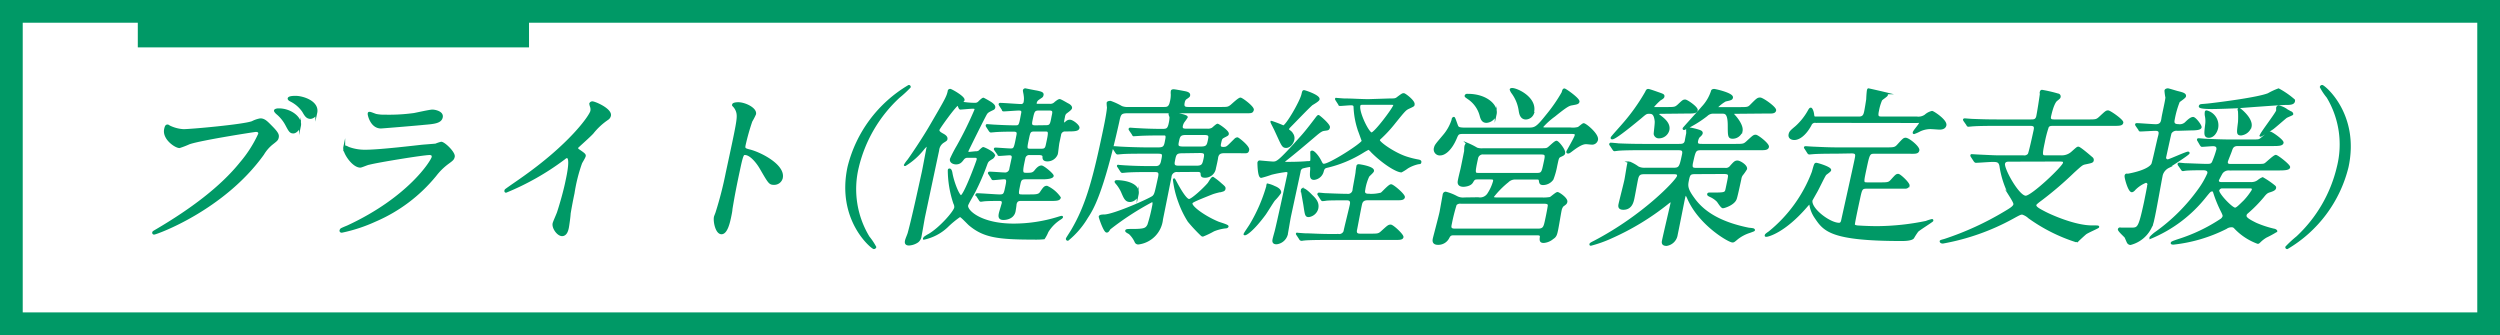 <svg xmlns="http://www.w3.org/2000/svg" viewBox="0 0 373 50"><rect x="0" y="0" width="373" height="50" fill="#333333" stroke="none"/><defs><style>.cls-1{fill:#fff;}.cls-2,.cls-3{fill:#096;}.cls-3{stroke:#096;stroke-miterlimit:10;stroke-width:0.28px;}</style></defs><g id="レイヤー_1" data-name="レイヤー 1"><rect class="cls-1" x="1.7" y="1.7" width="369.61" height="46.61"/><path class="cls-2" d="M369.61,3.39V46.61H3.39V3.39H369.61M373,0H0V50H373V0Z"/><path class="cls-3" d="M25.3,18.87a5.52,5.52,0,0,0,2.08.54c1.09,0,9-.71,10.26-1.2a4.27,4.27,0,0,1,1.2-.41c.58,0,.93.36,1.61,1.05,1,1,1.07,1.29,1,1.65s-.23.46-.8.91A5.75,5.75,0,0,0,39.26,23C33.31,31.3,23.29,34.86,23,34.86a.13.13,0,0,1-.15-.15c0-.1.11-.15.41-.33,5.29-3.1,9.75-6.46,12.65-10.07A18.31,18.31,0,0,0,38.66,20c.09-.44-.36-.46-.49-.46S30,20.78,28.23,21.39a13.06,13.06,0,0,1-1.45.56c-.61,0-2.45-1.27-2.15-2.67.1-.48.2-.56.36-.56S25.24,18.87,25.3,18.87Zm19.46-.1c-.08.36-.55,1-1,1s-.58-.26-1.09-1.22a5.66,5.66,0,0,0-1.37-1.65c-.09-.08-.31-.31-.28-.41s.27-.18.51-.18C43.39,16.28,45,17.6,44.76,18.77Zm2.43-1.93a1,1,0,0,1-.85.76c-.59,0-.81-.46-1.13-1A4.85,4.85,0,0,0,43.34,15c-.24-.13-.29-.23-.28-.31.06-.25.85-.25,1.06-.25C45.24,14.45,47.54,15.21,47.19,16.84Z"/><path class="cls-3" d="M51.87,33.77c9.2-4.27,12.55-9.76,12.67-10.3.06-.3-.08-.48-.46-.48-.9,0-7.79,1.12-9,1.45-.2,0-1.13.43-1.32.43-1.14,0-2.55-2.18-2.4-2.9a.2.2,0,0,1,.19-.12,2.86,2.86,0,0,1,.44.2,7,7,0,0,0,2.53.43c2.17,0,7.59-.66,8.59-.76L65,21.57a5.41,5.41,0,0,1,.83-.28c.45,0,2,1.5,1.88,2.08-.08.38-.21.48-.92,1a9.28,9.28,0,0,0-1.82,1.8A23.58,23.58,0,0,1,56,32.93a23.49,23.49,0,0,1-5,1.65c-.22,0-.21-.15-.2-.2a.42.42,0,0,1,.09-.16C50.88,34.17,51.7,33.84,51.87,33.77Zm4.24-16.63a6.1,6.1,0,0,0,1.39.11A27.39,27.39,0,0,0,61.8,17c.42-.08,2.34-.51,2.71-.51s1.57.23,1.41,1-1.11.87-2.68,1c-.44.06-6.24.54-6.43.54C55.41,19,55,17.22,55,17s.09-.17.2-.17S56,17.12,56.11,17.14Z"/><path class="cls-3" d="M86.31,22.38c.9.61,1,.71.93.94s-.47.87-.53,1a24.33,24.33,0,0,0-1.13,4.5c-.15.68-.42,2.06-.58,3.05,0,.3-.2,1.78-.27,2.11s-.24,1.11-.87,1.11S82.45,34,82.59,33.34c.06-.26.57-1.38.65-1.63.45-1.37,1-3.33,1.27-4.68.2-.91.77-3.58.08-3.58-.13,0-.26.1-.51.3a39.13,39.13,0,0,1-8.58,4.86c-.08,0-.12-.05-.1-.16a.28.28,0,0,1,.12-.17c.81-.59,1.68-1.17,2.18-1.53,7.37-5.13,10.36-9.45,10.52-10.17a1.31,1.31,0,0,0-.06-.71,2,2,0,0,1-.1-.4.35.35,0,0,1,.31-.21c.4,0,2.85,1.07,2.64,2a.83.83,0,0,1-.35.5,10,10,0,0,0-2.25,2.09c-.58.61-1.63,1.52-2.27,2.13A.33.33,0,0,0,86.31,22.38Z"/><path class="cls-3" d="M110.14,15.39c1,0,2.69.81,2.52,1.63a9.65,9.65,0,0,1-.55,1.06,33.5,33.5,0,0,0-1,3.54c-.12.56,0,.63.7.81,1.54.36,5.25,2.21,4.84,4.12a1.16,1.16,0,0,1-1.15.89c-.66,0-.72-.1-2-2.31-.54-.94-1.53-2.14-2.35-2.14-.26,0-.37,0-.78,1.88-.58,2.7-.84,4-1.23,6.33,0,.28-.14.92-.22,1.3-.14.63-.5,2.31-1.27,2.31s-1.11-1.73-1-2.39c0-.1.24-.63.26-.74a54.8,54.8,0,0,0,1.51-5.89c1.57-7.27,1.74-8.09,1.6-8.9a2.17,2.17,0,0,0-.65-1.17l0-.1C109.42,15.39,110.12,15.39,110.14,15.39Z"/><path class="cls-3" d="M129.6,35.37a9.26,9.26,0,0,1,1,1.5.23.23,0,0,1-.22.15c-.27,0-5.48-4.22-3.79-12.1a19.46,19.46,0,0,1,9-12.1.14.14,0,0,1,.15.16,16.58,16.58,0,0,1-1.62,1.5A20.83,20.83,0,0,0,128,24.92,13.81,13.81,0,0,0,129.6,35.37Z"/><path class="cls-3" d="M145.53,22.71a1,1,0,0,0,.53-.1c.09-.08.54-.53.64-.53s1.71.71,1.61,1.16a.73.73,0,0,1-.38.41c-.52.33-.59.38-.78.89a35.52,35.52,0,0,1-1.73,4c-.15.31-1.06,1.83-1.11,2.09-.18.81,2,2.87,6.91,2.87a22.48,22.48,0,0,0,6.61-1c.56-.18.64-.18.63-.11s-.14.16-.24.23a5.91,5.91,0,0,0-1.93,1.94,5.46,5.46,0,0,1-.53,1,12,12,0,0,1-1.52.05c-5.38,0-7.44-.31-9.55-2.06-.25-.2-1.26-1.32-1.47-1.32a14,14,0,0,0-1.94,1.6,7.27,7.27,0,0,1-3.38,1.78c-.05,0-.06-.05-.05-.1a5.1,5.1,0,0,1,.8-.51c1.67-1,3.72-3.36,3.86-4a1.11,1.11,0,0,0-.13-.66,15.77,15.77,0,0,1-.83-4.85c0-.13,0-.21.12-.21s.23.16.29.51c.24,1.45,1.08,3.48,1.42,3.48.51,0,2.42-5.18,2.47-5.41.09-.43-.19-.46-.43-.46h-1.06a.8.8,0,0,0-.65.31c-.3.4-.52.68-1.08.68-.29,0-.86-.17-.76-.66a19.56,19.56,0,0,1,1-1.93,55.18,55.18,0,0,0,2.65-5.39c.06-.28-.09-.33-.38-.33s-1.7.13-1.86.13-.24-.59-.37-.59c-.32,0-2.82,3.49-2.87,3.71s0,.39.61.72c.19.1.64.35.57.68,0,.16-.15.23-.43.41a1.67,1.67,0,0,0-.81,1.3c-.3,1.39-1.76,8.28-2.09,9.83-.09.41-.43,2.47-.53,2.93a1.23,1.23,0,0,1-.47.86,2.56,2.56,0,0,1-1.26.43c-.48,0-.53-.25-.47-.56s.39-1,.43-1.24c.6-2.19,1.57-6.69,2.08-9,.11-.5.6-3.15.67-3.48s.12-.58,0-.58a4.35,4.35,0,0,0-.6.61,10.07,10.07,0,0,1-2.69,2.39s-.06,0-.05,0a4.25,4.25,0,0,1,.49-.69c.26-.33,2.23-3.22,3.34-5.15,2.27-3.89,2.52-4.33,2.7-5.14,0-.15.08-.25.24-.25s2.1,1.09,2,1.52c0,.08-.08.13-.18.23s-.13.1-.14.15a12.18,12.18,0,0,0,2,.18.8.8,0,0,0,.68-.31c.47-.45.55-.45.6-.45a13.53,13.53,0,0,1,1.18.68c.16.13.51.36.44.66a.31.31,0,0,1-.17.21c-.72.35-.81.4-1,.63s-2.81,5.55-2.82,5.6c-.07.3.12.3.27.3ZM159,19.48a.72.72,0,0,0-.83.66l-.24,1.12c-.06.26-.18,1.43-.23,1.68a1.5,1.5,0,0,1-1.41,1c-.61,0-.62-.3-.61-.58s-.33-.36-.59-.36h-1.41a.72.72,0,0,0-.84.61c-.47,2.16-.42,2.31.29,2.31s1,0,1.34-.43.62-.66.92-.66,1.73,1.2,1.68,1.42-.61.36-1.51.36H153c-.58,0-.75.18-.87.74-.35,1.62-.39,1.8.38,1.8h1c1,0,1.49,0,1.76-.41.46-.68.59-.88.93-.88a4.81,4.81,0,0,1,1.93,1.62c-.07.36-.6.36-1.48.36h-4.27c-.32,0-.72,0-.85.63,0,.18-.12.92-.15,1.07-.25,1.14-1.55,1.14-1.66,1.14-.63,0-.66-.35-.55-.86.05-.23.37-1.25.42-1.45.11-.51-.26-.53-.5-.53-.55,0-1.83,0-2.35.07l-.38.05c-.11,0-.14-.07-.2-.17l-.38-.59c0-.05-.1-.12-.1-.15a.12.12,0,0,1,.12-.08c.53,0,2.86.18,3.36.18.69,0,.74-.23.94-1.17s.3-1.37-.29-1.37c-.23,0-1.43.13-1.61.13s-.12-.08-.21-.18l-.37-.59c-.09-.1-.08-.12-.08-.15a.09.09,0,0,1,.1-.07c.37,0,1.88.12,2.2.12a.78.78,0,0,0,.9-.73l.33-1.53c.12-.56-.3-.58-.46-.58s-1.37.1-1.53.1-.09-.08-.18-.18l-.4-.56c-.08-.13-.08-.15-.07-.18s0-.05.09-.05c.26,0,1.91.13,2.25.13.61,0,.64-.13,1-2,.11-.48.12-.79-.57-.79-.11,0-1.89,0-2.77.08l-.57.05c-.11,0-.12-.05-.21-.15l-.38-.59c-.07-.12-.07-.12-.06-.17s0-.06.09-.06,1,.08,1.17.08c.9.05,2.08.1,3,.1.67,0,.68-.07,1-1.8.09-.38.13-.69-.46-.69-.32,0-2,.13-2.23.13s-.11-.08-.2-.18l-.37-.58a.74.74,0,0,1-.08-.16s0-.07.1-.07c.5,0,2.64.17,3.06.17a.51.51,0,0,0,.58-.45,2.85,2.85,0,0,0,0-1c0-.13-.13-.63-.11-.74a.23.23,0,0,1,.22-.15s1.53.31,1.71.33c.58.13.94.21.87.51s-.1.23-.67.64a.87.87,0,0,0-.35.53c-.07.3.17.3.33.3h1.75a1,1,0,0,0,.84-.33c.16-.12.48-.38.64-.38s1.12.59,1.24.64.52.3.47.56-.85.71-.91.86a1.29,1.29,0,0,0-.15.48c-.05.21-.23,1.05-.07,1.05a3.28,3.28,0,0,0,.44-.31.72.72,0,0,1,.52-.2c.37,0,1.35.76,1.28,1.09s-.56.38-1.52.38Zm-3.64,2.85c.48,0,.69-.1.81-.69.42-1.93.47-2.16-.22-2.16h-1.62c-.69,0-.74.23-.93,1.12-.33,1.55-.37,1.73.35,1.73Zm.68-3.51c.72,0,.77-.23,1-1.47.15-.66.22-1-.49-1H155c-.74,0-.8.25-1.05,1.42-.15.72-.23,1.07.52,1.07Z"/><path class="cls-3" d="M182.07,16.1c1.06,0,1.16,0,1.61-.33.22-.18,1.15-1.07,1.39-1.07s2,1.33,1.86,1.71-.2.35-1.43.35H168.21c-1.06,0-1.12.28-1.37,1.48-2.39,10.72-3.86,13-4.66,14.21a12.58,12.58,0,0,1-2.86,3.33.14.14,0,0,1-.15-.16c0-.07.71-1.12.82-1.34,1.93-3.31,3-6.74,4.45-13.55.24-1.1.81-3.76.86-4.7a5,5,0,0,1-.05-.66c0-.16.33-.18.44-.18a10.15,10.15,0,0,1,1.64.76,2.36,2.36,0,0,0,1,.15h5.28c.5,0,.88,0,1.07-.89a4.35,4.35,0,0,0,.14-1.14,1.94,1.94,0,0,1,0-.43c0-.16.15-.18.31-.18s1.23.2,1.48.25.9.13.82.51c0,.15-.13.23-.57.53a1.07,1.07,0,0,0-.24.54c-.18.81.27.81.8.81Zm-6.36,9.43a.92.92,0,0,0-1.06.87c-.19.89-1.06,5.31-1.27,6.3a4.06,4.06,0,0,1-3.49,3.63.43.43,0,0,1-.44-.2,4,4,0,0,0-.93-1.32c-.07-.05-.53-.25-.5-.38s.26-.13.87-.13c1.86,0,2.12-.13,2.44-.74a23.18,23.18,0,0,0,.71-2.82c.05-.2.14-.73-.15-.73a42.07,42.07,0,0,0-6.33,4.11c-.23.36-.28.44-.44.44-.34,0-1.07-2.14-1.05-2.24s.2-.18.67-.18c1.43,0,7-2.49,7.32-2.82s.34-.48.86-2.87c.16-.74,0-.92-.63-.92h-.9c-.64,0-2.41,0-3.36.08l-.56.05c-.11,0-.13-.05-.21-.15l-.38-.59c-.1-.13-.1-.13-.09-.18s.09,0,.11,0,1,.08,1.15.08c.76.05,2.13.1,3.62.1h.69c.31,0,.84,0,1-.86.24-1.1.27-1.27-.65-1.27h-2c-.85,0-2.69,0-3.39.07l-.57.05c-.08,0-.12-.05-.2-.15l-.38-.58c-.08-.13-.08-.13-.07-.18s.07-.05.09-.05c.19,0,1,.07,1.15.07.76.05,2.79.11,3.64.11h1.83c.9,0,1-.28,1.16-1.2.08-.38.19-.86-.26-.86-1.28,0-2.15,0-3.46.05l-1.11.07A.26.26,0,0,1,169,20l-.4-.58c-.08-.13-.08-.13-.07-.18s.06-.05.12-.05.93.07,1.12.07c.76.05,2.13.11,3.64.11.69,0,.92-.08,1.11-1a4.48,4.48,0,0,0,.11-.89c0-.08-.16-.36-.14-.48s.22-.13.32-.13c.32,0,2.31.36,2.26.61a6.71,6.71,0,0,1-.46.66,1.69,1.69,0,0,0-.26.59c-.13.61.27.61.8.61h3a1.37,1.37,0,0,0,.75-.16c.1-.07.63-.58.76-.58s1.62,1,1.54,1.37c0,.15-.09.18-.63.46-.33.18-.37.25-.51.89-.08.38-.16.74.45.74s.61-.13,1.76-1.25a.52.52,0,0,1,.35-.18c.13,0,1.72,1.25,1.62,1.73s-.21.36-1.46.36h-2.17c-.74,0-.9.35-1,.73,0,.21-.27,1.38-.33,1.63a1.49,1.49,0,0,1-1.47,1.3c-.53,0-.52-.18-.54-.44,0-.43-.39-.43-.68-.43ZM168.62,30c-.63,0-.81-.41-1.23-1.4a5.52,5.52,0,0,0-.73-1.17c-.07-.08-.24-.26-.22-.33s.12-.08.2-.08c1.14,0,3.44.41,3.1,2A1.26,1.26,0,0,1,168.62,30Zm7.72-7.27c-.9,0-1,.3-1.17,1.24-.15.69,0,.89.71.89h2.65c.93,0,1-.35,1.18-1.17s.08-1-.72-1Zm5.87,5.77a11.19,11.19,0,0,0-1.27.33c-3.07,1.22-3.11,1.29-3.16,1.5-.11.53,1.9,2,3.9,2.84.21.1,1.52.46,1.48.61s-.27.16-.35.16a6.65,6.65,0,0,0-1.74.45,13,13,0,0,1-1.6.77.29.29,0,0,1-.19-.08A23.53,23.53,0,0,1,177.34,33a14.49,14.49,0,0,1-1.4-2.87,14.13,14.13,0,0,1-.8-3.3s0-.08.05-.08,1.53,3.08,2.22,3.08c.43,0,2.22-1.65,2.89-2.44.11-.13.5-.87.66-.87a9.17,9.17,0,0,1,1.18.92c.56.48.61.53.56.76S182.4,28.45,182.21,28.51ZM176.93,20c-.88,0-1,.3-1.15,1s-.2,1,.7,1h2.71c.87,0,1-.28,1.15-1s.2-1-.71-1Z"/><path class="cls-3" d="M191,28.76a7.54,7.54,0,0,1-.89,1.07c-.26.33-1.17,1.83-1.39,2.13-1.79,2.42-2.79,3-2.95,3s-.07,0-.06-.08.75-1.14.88-1.37a24.19,24.19,0,0,0,2.48-5.72c0-.1,0-.26.08-.26a4.22,4.22,0,0,1,1,.36C190.58,28.05,191.09,28.38,191,28.76Zm16.37-13.93c.71,0,.87,0,1.2-.28.63-.46.69-.51.87-.51s1.58,1.07,1.48,1.53c0,.18,0,.18-.75.53-.5.23-.65.41-2.09,2.19a19.52,19.52,0,0,1-2.18,2.36.43.43,0,0,0-.16.26c-.08.35,2.43,2.11,4.28,2.64a12.52,12.52,0,0,0,1.44.36c.25.05.51.07.47.28s-.06.12-.44.2A5.6,5.6,0,0,0,210,25a6.66,6.66,0,0,1-.92.58c-.66,0-2.59-1.14-4.38-2.92-.08-.1-.43-.46-.51-.46a8.14,8.14,0,0,0-.78.43,18,18,0,0,1-5.51,2.29c-.37.1-.44.31-.53.61a1.51,1.51,0,0,1-1.31,1.17c-.53,0-.52-.41-.44-1.42,0-.38,0-.51-.18-.51a10,10,0,0,0-1.11.23.69.69,0,0,0-.42.61l-1.43,6.63c-.1.46-.41,2.39-.5,2.8a1.81,1.81,0,0,1-1.52,1.27c-.53,0-.51-.33-.46-.59s.3-1.11.34-1.29c.32-1.27,1.52-6.81,1.85-8.34.06-.3.12-.56-.33-.56a18,18,0,0,0-2.19.41,14.86,14.86,0,0,1-1.5.46c-.4,0-.43-2.09-.42-2.14s.07-.18.17-.18,1.72.16,2,.16c.61,0,.83,0,4.32-3.92.76-.84,1.92-2.39,2.11-2.64s.29-.38.37-.38,1.65,1.32,1.57,1.7-.25.3-.86.41c-.17.05-.36.1-1,.63-2,1.7-3.31,2.8-4.4,3.66-.42.33-.45.36-.47.46s.05.13.37.13,2.07,0,3.13-.11c.35,0,.53,0,.57-.22s0-1.2,0-1.28a.16.16,0,0,1,.15-.07c.24,0,.86.68,1.23,1.42.24.48.29.54.53.54.87,0,5.66-3.06,5.77-3.54,0,0-.46-1.29-.55-1.52a12.17,12.17,0,0,1-.67-3.54c0-.3-.18-.4-.52-.4s-1.4.1-1.59.1-.12,0-.2-.15l-.38-.59c-.08-.13-.08-.13-.07-.18s0,0,.09,0,1,.08,1.15.08c1.29,0,2.39.1,3.64.1Zm-14.7,5a1.09,1.09,0,0,1,.31,1c-.12.54-.56,1.1-1.09,1.1s-.57-.28-1.59-2.47c-.08-.2-.61-1.19-.6-1.24s0-.05,0-.05a18.5,18.5,0,0,1,1.77.68c.47,0,2.62-3.71,2.85-4.78.09-.38.11-.48.24-.48s2.29.71,2.18,1.22c0,.18-.8.64-1,.76-.55.46-2.78,2.8-3.22,3.23-.14.15-.39.36-.33.59A4.78,4.78,0,0,1,192.68,19.79ZM204.41,35c1.17,0,1.3,0,1.77-.43.91-.82,1-.92,1.31-.92s1.84,1.42,1.77,1.73-.56.28-1.43.28h-9.74c-.63,0-2.41,0-3.36.07l-.56.06a.24.24,0,0,1-.21-.16l-.38-.58c-.06-.08-.1-.13-.09-.18s.09,0,.11,0,1,.08,1.16.08c.75,0,2.1.1,3.61.1h1.32a.83.83,0,0,0,.91-.54c0-.15.82-3.4.94-4,.16-.76-.4-.76-.63-.76-1.33,0-2.48,0-3,.05a5.54,5.54,0,0,1-.57.07c-.08,0-.12-.05-.2-.17l-.38-.59c-.08-.13-.08-.13-.07-.15a.1.1,0,0,1,.09-.08c.13,0,.81.08.94.08s2.31.1,3.29.1a.81.81,0,0,0,.93-.71c0-.21.31-1.71.44-2.57a8.14,8.14,0,0,1,.13-.94c0-.13.07-.2.22-.2s2.24.33,2.13.86c0,.15-.62.66-.7.79a7.27,7.27,0,0,0-.6,2c-.08.38-.08.76.64.76a5.82,5.82,0,0,0,1.89-.18c.22-.15,1.17-1.24,1.46-1.24s2,1.45,1.92,1.8-.59.31-1.44.31h-3.95c-.48,0-.86.12-1,.71s-.68,3.53-.75,3.84c-.15.71.38.71.64.71Zm-7.86-3.89a1.55,1.55,0,0,1-1.28,1.14c-.42,0-.44-.15-.66-1.62-.05-.36-.4-2.19-.38-2.27a.16.16,0,0,1,.16-.15c.32,0,1,.66,1.26.94C196.24,29.7,196.73,30.26,196.55,31.1Zm6.73-15.61c-.18,0-.41,0-.46.28-.2,1,1.32,4.12,1.82,4.12s3.26-3.69,3.37-4.17c.05-.23,0-.23-.67-.23Z"/><path class="cls-3" d="M220.54,29.57A1.44,1.44,0,0,0,222,29a6.71,6.71,0,0,0,.89-1.91c.1-.46-.11-.46-.78-.46h-1.59c-.56,0-.6.08-.89.56s-1.12.54-1.28.54c-.4,0-.74-.13-.73-.56,0-.26.35-1.63.42-1.93s.41-2,.55-2.7c0-.1,0-.68.07-.81s.11-.28.27-.28a10.94,10.94,0,0,1,1.41.71,2.36,2.36,0,0,0,.94.1h8.25c1.11,0,1.22,0,1.47-.17s1-.95,1.23-.95,1.25,1.25,1.15,1.68c0,.21-.16.28-.55.46s-.38.31-.63,1.45a11.19,11.19,0,0,1-.56,2,1.75,1.75,0,0,1-1.4.74c-.4,0-.45-.15-.5-.51s-.28-.31-.57-.31h-3a1.54,1.54,0,0,0-1.21.44,13.42,13.42,0,0,0-2.2,2.23c-.07.28.28.28.65.28H230a6,6,0,0,0,1.29-.07c.18-.08.9-.74,1.09-.74s1.43.84,1.33,1.32c-.05.23-.11.28-.55.59a1.49,1.49,0,0,0-.3.66c-.09.4-.42,2.44-.52,2.89-.15.69-.2,1-.68,1.3a2.38,2.38,0,0,1-1.34.56c-.53,0-.49-.3-.43-.81,0-.33-.33-.33-.59-.33H216.86c-.48,0-.59.17-.78.53a1.68,1.68,0,0,1-1.54.89c-.8,0-.67-.58-.62-.81s.87-3.31,1-3.94c.07-.36.38-2.14.46-2.54,0-.13.08-.36.32-.36a7.09,7.09,0,0,1,1.61.63,2,2,0,0,0,1.17.23Zm7.33-10.39c1.16,0,1.35,0,2.94-2a23.32,23.32,0,0,0,2.32-3.36c.12-.43.16-.48.29-.48s2.18,1.42,2.1,1.83c-.06.25-.28.28-.94.4-.47.08-.72.13-2.67,1.71a11,11,0,0,0-1.78,1.6c-.06.28.18.28.6.28h3.58a3.14,3.14,0,0,0,1.16-.08c.14-.05.68-.56.81-.56.29,0,2.18,1.55,2,2.34a.75.75,0,0,1-.81.58c-.13,0-.7-.07-.81-.07-.39,0-.88.15-1.92.91-.54.41-.63.49-.79.49s-.11-.13-.1-.18,1.15-2,1.23-2.36-.08-.39-.9-.39H218.62c-1,0-1.08,0-1.37.69-.71,1.73-1.68,2.52-2.37,2.52a.76.76,0,0,1-.79-1c.09-.38.22-.51,1.33-1.83a6.78,6.78,0,0,0,1.3-2.34c0-.2.11-.3.2-.3s.42,1.09.52,1.27.19.33,1.17.33ZM218,30.26a.91.91,0,0,0-.8.25,27.72,27.72,0,0,0-.73,2.9c-.09.43-.18.84.59.84H229.5c.72,0,.87-.33,1-.74s.59-2.74.57-2.89c0-.36-.48-.36-.67-.36ZM219,14.14c2.81,0,4.43,1.63,4.16,2.88a1.52,1.52,0,0,1-1.39,1.17c-.61,0-.76-.54-.88-1a4.44,4.44,0,0,0-1.75-2.47c-.48-.33-.53-.36-.45-.48S218.85,14.14,219,14.14Zm2.38,8.77a.87.87,0,0,0-1,.74c-.5,2.29-.44,2.29.3,2.29h8.62c.79,0,.84-.2,1.13-1.58.27-1.22.32-1.45-.53-1.45Zm7.42-6.22a1.21,1.21,0,0,1-1.13,1c-.74,0-.87-.74-.94-1.17a5.83,5.83,0,0,0-1.05-2.62,1.74,1.74,0,0,1-.29-.53c0-.1.19-.1.24-.1C226.45,13.31,229.19,14.65,228.75,16.69Z"/><path class="cls-3" d="M253,25.84c-.77,0-.95.07-1.13.94s-.29,1.34.82,2.84c1.22,1.71,3.45,3.54,8.26,4.5.1,0,.54.05.62.08s.14.08.13.13-.07.07-.64.28a5.77,5.77,0,0,0-1.89,1c-.42.35-.49.43-.68.43-.5,0-4.85-2.47-6.6-6.41-.07-.17-.27-.61-.37-.61s-.18.23-.25.54c-.18.86-.93,4.67-1.1,5.46a1.8,1.8,0,0,1-1.52,1.53c-.69,0-.59-.43-.53-.71.18-.87,1.08-4.68,1.25-5.47,0-.18.09-.41,0-.41s-.33.18-.65.44a38.26,38.26,0,0,1-8.24,5,18.26,18.26,0,0,1-3.11,1.12c-.08,0-.09,0-.09-.07s.06-.13.62-.41c7.29-3.81,12.3-9.1,12.44-9.74.1-.45-.3-.45-.75-.45h-4.08c-.67,0-1.06,0-1.24.84-.11.48-.48,2.59-.58,3s-.31,1.47-1.48,1.47c-.66,0-.67-.35-.58-.73.12-.56.75-3,.86-3.54.08-.35.33-2,.41-2.36s.06-.3.19-.3a5.89,5.89,0,0,1,1.3.73,2.09,2.09,0,0,0,1,.21h4.24c1,0,1.06-.21,1.46-2.09.17-.79-.2-.81-.83-.81h-5.44c-.58,0-2.42,0-3.36.08l-.57.07c-.08,0-.12-.07-.2-.18l-.38-.58c-.08-.1-.08-.13-.07-.15a.08.08,0,0,1,.09-.08c.19,0,1,.08,1.15.1,1.21.05,2.4.08,3.62.08h5.35c.51,0,.93,0,1.06-.59,0-.07.17-.94.2-1.06s0-.51,0-.59a.27.27,0,0,1,.29-.23,10.15,10.15,0,0,1,1.51.36c.17.07.45.15.39.4s-.45.49-.49.59a1.83,1.83,0,0,0-.19.51c-.13.61.24.61.79.61h4.86c1.19,0,1.32,0,1.79-.43.92-.84,1-.94,1.29-.94s1.92,1.27,1.84,1.67-.58.36-1.48.36h-8.44c-1,0-1,.2-1.41,2-.18.87.07.92.76.92h4.19a.89.89,0,0,0,.82-.36c.52-.58.66-.74,1-.74s1.4.64,1.29,1.12a8.08,8.08,0,0,1-.65.92,1.53,1.53,0,0,0-.2.58c-.22,1-.59,2.75-.71,3-.32.78-1.69,1.22-1.9,1.22s-.68-.79-.79-.92a3.49,3.49,0,0,0-1.11-.76c-.19-.1-.33-.15-.31-.28s.21-.1.29-.1c2.28,0,2.31,0,2.46-.71s.37-1.73.36-1.91c0-.43-.41-.43-.89-.43Zm-5.11-9c-.21,0-.45,0-.48.15s.05.15.23.31c.59.45,1.5,1.14,1.29,2.11a1.46,1.46,0,0,1-1.37,1.09.63.63,0,0,1-.69-.51c0-.25.19-1.6.15-1.91-.13-1.24-.58-1.24-1-1.24s-.52.1-1.27.74c-.55.45-3.68,3.07-4.19,3.07-.08,0-.12,0-.11-.1s1.52-1.75,1.8-2.09a29.07,29.07,0,0,0,3.32-4.67c.14-.31.19-.38.35-.38s1.21.38,1.41.45c.81.28.91.31.86.56s-.51.38-.68.59a8.39,8.39,0,0,0-.94,1c0,.1.19.1.29.1h1.78c1.19,0,1.32,0,1.79-.43.67-.63.73-.69,1-.69s1.81,1.07,1.73,1.45-.63.36-1.51.36Zm11,0c-.1,0-.26,0-.28.1s0,.18.19.36c.3.33,1.22,1.45,1.05,2.26a1.4,1.4,0,0,1-1.31,1c-.61,0-.61-.23-.62-1.8,0-1.94-.51-1.94-1-1.94h-1.19a1.39,1.39,0,0,0-1.09.39,16.7,16.7,0,0,1-3.37,2.05c-.08,0-.09-.05-.08-.1S253.58,16.51,254,16a6.35,6.35,0,0,0,1.43-2.43c0-.08.14-.16.32-.16s2.79.59,2.67,1.15c-.05.25-.24.28-1,.45A5.71,5.71,0,0,0,256.15,16c0,.1.14.12.19.12h3.13c1.24,0,1.38,0,1.79-.43.91-.91,1-1,1.36-1s2.33,1.38,2.24,1.78-.6.33-1.5.33Z"/><path class="cls-3" d="M273.9,22.79c-2.34,0-3.09.05-3.36.07l-.57.05c-.1,0-.15-.05-.21-.15l-.37-.58c-.08-.13-.11-.13-.1-.18s.07-.05.12-.05,1,.07,1.15.07c1.29.06,2.37.11,3.61.11h7.19c1.14,0,1.4,0,1.79-.44.83-.91.91-1,1.17-1,.45,0,2,1.27,1.91,1.73s-.56.38-1.51.38H279.6c-.74,0-.8.25-1.25,2.36s-.47,2.19.27,2.19h1.83c1.14,0,1.38,0,1.76-.44.67-.73.74-.83,1-.83s1.63,1.29,1.56,1.62a.51.51,0,0,1-.47.31c-.27,0-.32,0-1,0h-4.75c-.82,0-.85.16-1.18,1.68-.19.86-.81,3.74-.76,3.86s.28.21.59.23,1.57.1,2.92.1a37.16,37.16,0,0,0,7.25-.78,6.5,6.5,0,0,1,.89-.28s.08,0,.05.1-1.88,1.24-2.21,1.55a9.64,9.64,0,0,0-.65,1c-.25.33-1.32.35-1.69.35-10.63,0-11.6-1.45-12.9-3.38a4.56,4.56,0,0,1-.75-1.83c0-.15-.06-.23-.14-.23s-.18.1-.49.46c-3.28,3.79-5.71,4.35-5.9,4.35s-.15,0-.13-.11.48-.4.54-.45a21.15,21.15,0,0,0,6.47-8.95c.32-1.14.34-1.25.53-1.25s2.15.59,2.08.95c0,.15-.65.55-.73.66-.26.38-1.09,2.13-1.3,2.49,0,0-.73,1.29-.75,1.34-.27,1.27,2.67,3.51,4.1,3.51.35,0,.42-.35.46-.53.31-1.43,1.74-7.81,2-9.1.13-.64.21-1-.59-1Zm-3-4.6a.7.7,0,0,0-.76.45c-.83,1.53-1.78,2.11-2.42,2.11-.42,0-.83-.2-.72-.71.08-.35.21-.48,1-1.14a9.33,9.33,0,0,0,1.81-2.26c.17-.31.25-.44.36-.44s.31.41.36.89.17.44.52.44h6.31c.64,0,.79-.36.89-.79s.27-1.53.33-1.93c0-.21.06-1.15.11-1.35s.1-.13.13-.13,1.72.38,2.58.59a.25.25,0,0,1,.13.25c0,.13-.74.58-.85.74a7.39,7.39,0,0,0-.48,1.62c-.2.92,0,1,.61,1H286a1.8,1.8,0,0,0,1.26-.31,2.27,2.27,0,0,1,1-.53c.18,0,2.16,1.29,2,2-.11.51-.72.51-.88.51s-1.12-.08-1.36-.08a3.87,3.87,0,0,0-1.59.36,5.19,5.19,0,0,1-.85.38c-.05,0-.07,0-.06-.08,0-.2.88-1.14.94-1.4s-.13-.17-.5-.17Z"/><path class="cls-3" d="M294.19,23.37c-.08-.13-.08-.13-.07-.18s0-.05.09-.05l.82.05c2.36.11,2.62.13,3.52.13h3.34a.84.84,0,0,0,.78-.28c.14-.15.77-3.07.88-3.58s.07-.82-.6-.82h-5.33c-2.33,0-3.11.06-3.36.08l-.56.05c-.11,0-.15-.05-.2-.18l-.41-.58c-.06-.1-.08-.13-.07-.15s0-.06.12-.06,1,.08,1.15.08c1.29.05,2.37.08,3.61.08h5.15c.37,0,.77,0,.9-.61s.47-2.8.54-3.38c0,0,0-.23,0-.28a.19.19,0,0,1,.17-.15,20.91,20.91,0,0,1,2.37.55.3.3,0,0,1,.27.39c0,.12-.26.3-.48.48s-.59.79-.94,2.39c-.13.61.29.61.69.61h4.91c1.19,0,1.32,0,1.78-.41.93-.86,1-.94,1.27-.94s2.2,1.35,2.13,1.68-.37.35-1.43.35h-8.88c-.38,0-.59,0-.8.26a17.69,17.69,0,0,0-.61,2.34c-.43,2-.35,2.08.34,2.08h2.26a2.3,2.3,0,0,0,1.55-.53c.78-.69.85-.77,1-.77s.91.59,2,1.53a.38.38,0,0,1,.16.38c-.05.23-.16.26-1.13.46-.48.1-.58.2-1.76,1.27a51.76,51.76,0,0,1-4.81,4.12c-.38.28-.82.61-.86.76-.08.38.44.66,1.42,1.17s4.49,2.06,7,2.06c.85,0,1,0,.94.1s-1.63.76-1.91,1-.93.84-1.09,1a.55.55,0,0,1-.32.12,25.21,25.21,0,0,1-7-3.53,2.52,2.52,0,0,0-1-.58c-.27,0-.38.05-1.49.66a34.13,34.13,0,0,1-10.37,3.66c-.29,0-.34-.16-.33-.21s.21-.1.58-.2a44.54,44.54,0,0,0,9-4.12c.86-.51,1.35-.81,1.42-1.17,0-.17,0-.3-.64-1.32a13.86,13.86,0,0,1-1.44-4.4c-.13-.76-.55-.76-1.21-.76-.38,0-2.07.13-2.45.13-.07,0-.12-.05-.2-.15Zm5.57.61c-.24,0-.66,0-.75.43-.17.77,2.12,4.93,3.23,4.93.93,0,5.56-4.39,5.69-5,.08-.38-.18-.38-.88-.38Z"/><path class="cls-3" d="M324.86,19.38a1,1,0,0,0-1,.46c-.07.18-.7,3.12-.81,3.61a.38.38,0,0,0,.41.46c.21,0,2.71-1.15,3-1.15,0,0,.1,0,.09.08s-.47.46-3,2.08a1.91,1.91,0,0,0-1,1.17c-.2.94-1,5.57-1.26,6.61a4.67,4.67,0,0,1-3.43,3.71.48.48,0,0,1-.39-.25c-.06-.11-.29-.66-.34-.77s-1.08-1-1-1.19.21-.1.42-.1l1.38,0c1.11,0,1.24,0,2.08-3.86.08-.38.46-2.29.51-2.62a.37.37,0,0,0-.38-.48,4.88,4.88,0,0,0-1.64,1.09c-.07.1-.28.31-.43.31-.43,0-1-2.06-.94-2.32s.22-.15.39-.17c.46-.08,3-.56,3.59-1.53.12-.2.84-3.56,1-4.14s.21-1-.53-1c-.32,0-2,.1-2.2.1s-.15-.05-.2-.15l-.41-.59c-.08-.13-.08-.13-.07-.18s.07-.05.12-.05c.4,0,2.36.16,2.81.16.82,0,.92-.49,1-1.05s.54-2.49.59-3.07a7.55,7.55,0,0,1-.14-1c0-.18.26-.23.37-.23s1.25.36,1.47.41c.73.18,1.16.3,1.09.63,0,.16-.78.66-.92.79a13.46,13.46,0,0,0-.75,2.62c-.07.36-.19.89.66.89a1.31,1.31,0,0,0,1.21-.43c.3-.28.69-.64,1-.64s1.18,1.15,1.13,1.4-.6.33-1.48.33Zm.24,5.26a.33.33,0,0,1-.07-.15.09.09,0,0,1,.1-.08c.16,0,.8.08.94.08.34,0,2.49.1,3.08.1s.79,0,1-.35a14.57,14.57,0,0,0,.68-1.94c0-.15.09-.63-.66-.63-.23,0-1.42.1-1.64.1-.07,0-.11-.08-.17-.15L328,21c-.06-.1-.08-.12-.07-.17s0-.06.12-.06,1,.08,1.15.08c1.29.05,2.37.1,3.61.1h3c1.12,0,1.22,0,1.47-.18s1.18-1,1.42-1,1.94,1.2,1.87,1.53-.6.35-1.51.35h-5.19c-.77,0-.88.49-1,.84s-.56,1.4-.6,1.58-.06.53.47.53h3.82c1.11,0,1.22,0,1.47-.18s1.28-1.17,1.52-1.17,2,1.38,2,1.68-.6.36-1.48.36h-7.5a1.27,1.27,0,0,0-1.06.48c-.08.1-.58,1.07-.58,1.09-.06.28.12.44.44.44h4.48a1.64,1.64,0,0,0,1.13-.36,2.48,2.48,0,0,1,.61-.36,12.71,12.71,0,0,1,1.69,1.15c.11.1.21.15.17.33s-.23.33-.91.53c-.29.1-.48.23-.88.74a20.31,20.31,0,0,1-2.41,2.44.51.51,0,0,0-.2.36c-.09.38.5.73,1.53,1.24a15.52,15.52,0,0,0,2.7.89c.1,0,.37.13.35.23a15.35,15.35,0,0,1-1.54.84,4.77,4.77,0,0,0-.92.71c-.16.15-.2.2-.31.2A8.87,8.87,0,0,1,333.46,34a.62.62,0,0,0-.56-.23,1.37,1.37,0,0,0-.77.26,22.91,22.91,0,0,1-7.85,2.33c-.08,0-.29,0-.27-.1s.12-.15,1-.45a25.19,25.19,0,0,0,6.31-3,.93.93,0,0,0,.44-.56c0-.18-.12-.43-.23-.66a18.56,18.56,0,0,1-1.2-2.93.26.26,0,0,0-.29-.23c-.27,0-.34.08-1,.89a20.32,20.32,0,0,1-8.2,6.18s0-.05,0-.07a5.12,5.12,0,0,1,.88-.77,27.51,27.51,0,0,0,6.39-6.4,12.37,12.37,0,0,0,1.36-2.37c.13-.63-.56-.63-.87-.63-.11,0-1.84,0-2.51.07l-.39.06c-.1,0-.14-.08-.2-.18ZM334,16c-.94.05-3.08.13-4,.13-.13,0-1.85,0-1.8-.26s.17-.17,1.36-.3c2-.23,7.33-.92,8.87-1.53a10,10,0,0,1,1.53-.71,12.6,12.6,0,0,1,2.31,1.6.35.35,0,0,1,0,.18c-.08.41-.69.41-1.28.41S335,15.92,334,16Zm-4.4,4.42c-.69,0-.63-.4-.43-2a3.89,3.89,0,0,0-.07-1.17,1.77,1.77,0,0,1,0-.56s0-.08.12-.08a2.15,2.15,0,0,1,1.58,2.54C330.63,19.81,330.18,20.42,329.57,20.42Zm2,7.55a.59.59,0,0,0-.63.43c-.1.51,2,2.72,2.5,2.72.26,0,.63-.38,1.41-1.14a10.1,10.1,0,0,0,1.22-1.6c.06-.28-.07-.41-.31-.41Zm2.81-7.9c-.61,0-.57-.18-.36-1.86a13.66,13.66,0,0,0,0-1.55c0-.1-.08-.28-.06-.33a.1.1,0,0,1,.1-.1c.08,0,2,1.5,1.7,2.69A1.7,1.7,0,0,1,334.36,20.07Zm7.43-3.31c.18.13.18.23.17.28s-.82.36-.94.46c-.32.25-1.7,1.47-2,1.68s-1.66,1.07-1.77,1.07,0,0,0-.06c.08-.35,2.36-3.3,2.44-3.68,0-.08,0-.36,0-.41a.26.26,0,0,1,.27-.23,3.37,3.37,0,0,1,1.11.49C341.17,16.43,341.7,16.69,341.79,16.76Z"/><path class="cls-3" d="M347.26,14.48a8.52,8.52,0,0,1-1-1.5.21.21,0,0,1,.21-.16c.27,0,5.49,4.22,3.79,12.1a19.46,19.46,0,0,1-9,12.1.13.13,0,0,1-.15-.15,16.58,16.58,0,0,1,1.62-1.5,20.8,20.8,0,0,0,6.07-10.45A13.73,13.73,0,0,0,347.26,14.48Z"/><rect class="cls-2" x="20.56" y="2.49" width="58.37" height="4.58"/></g></svg>